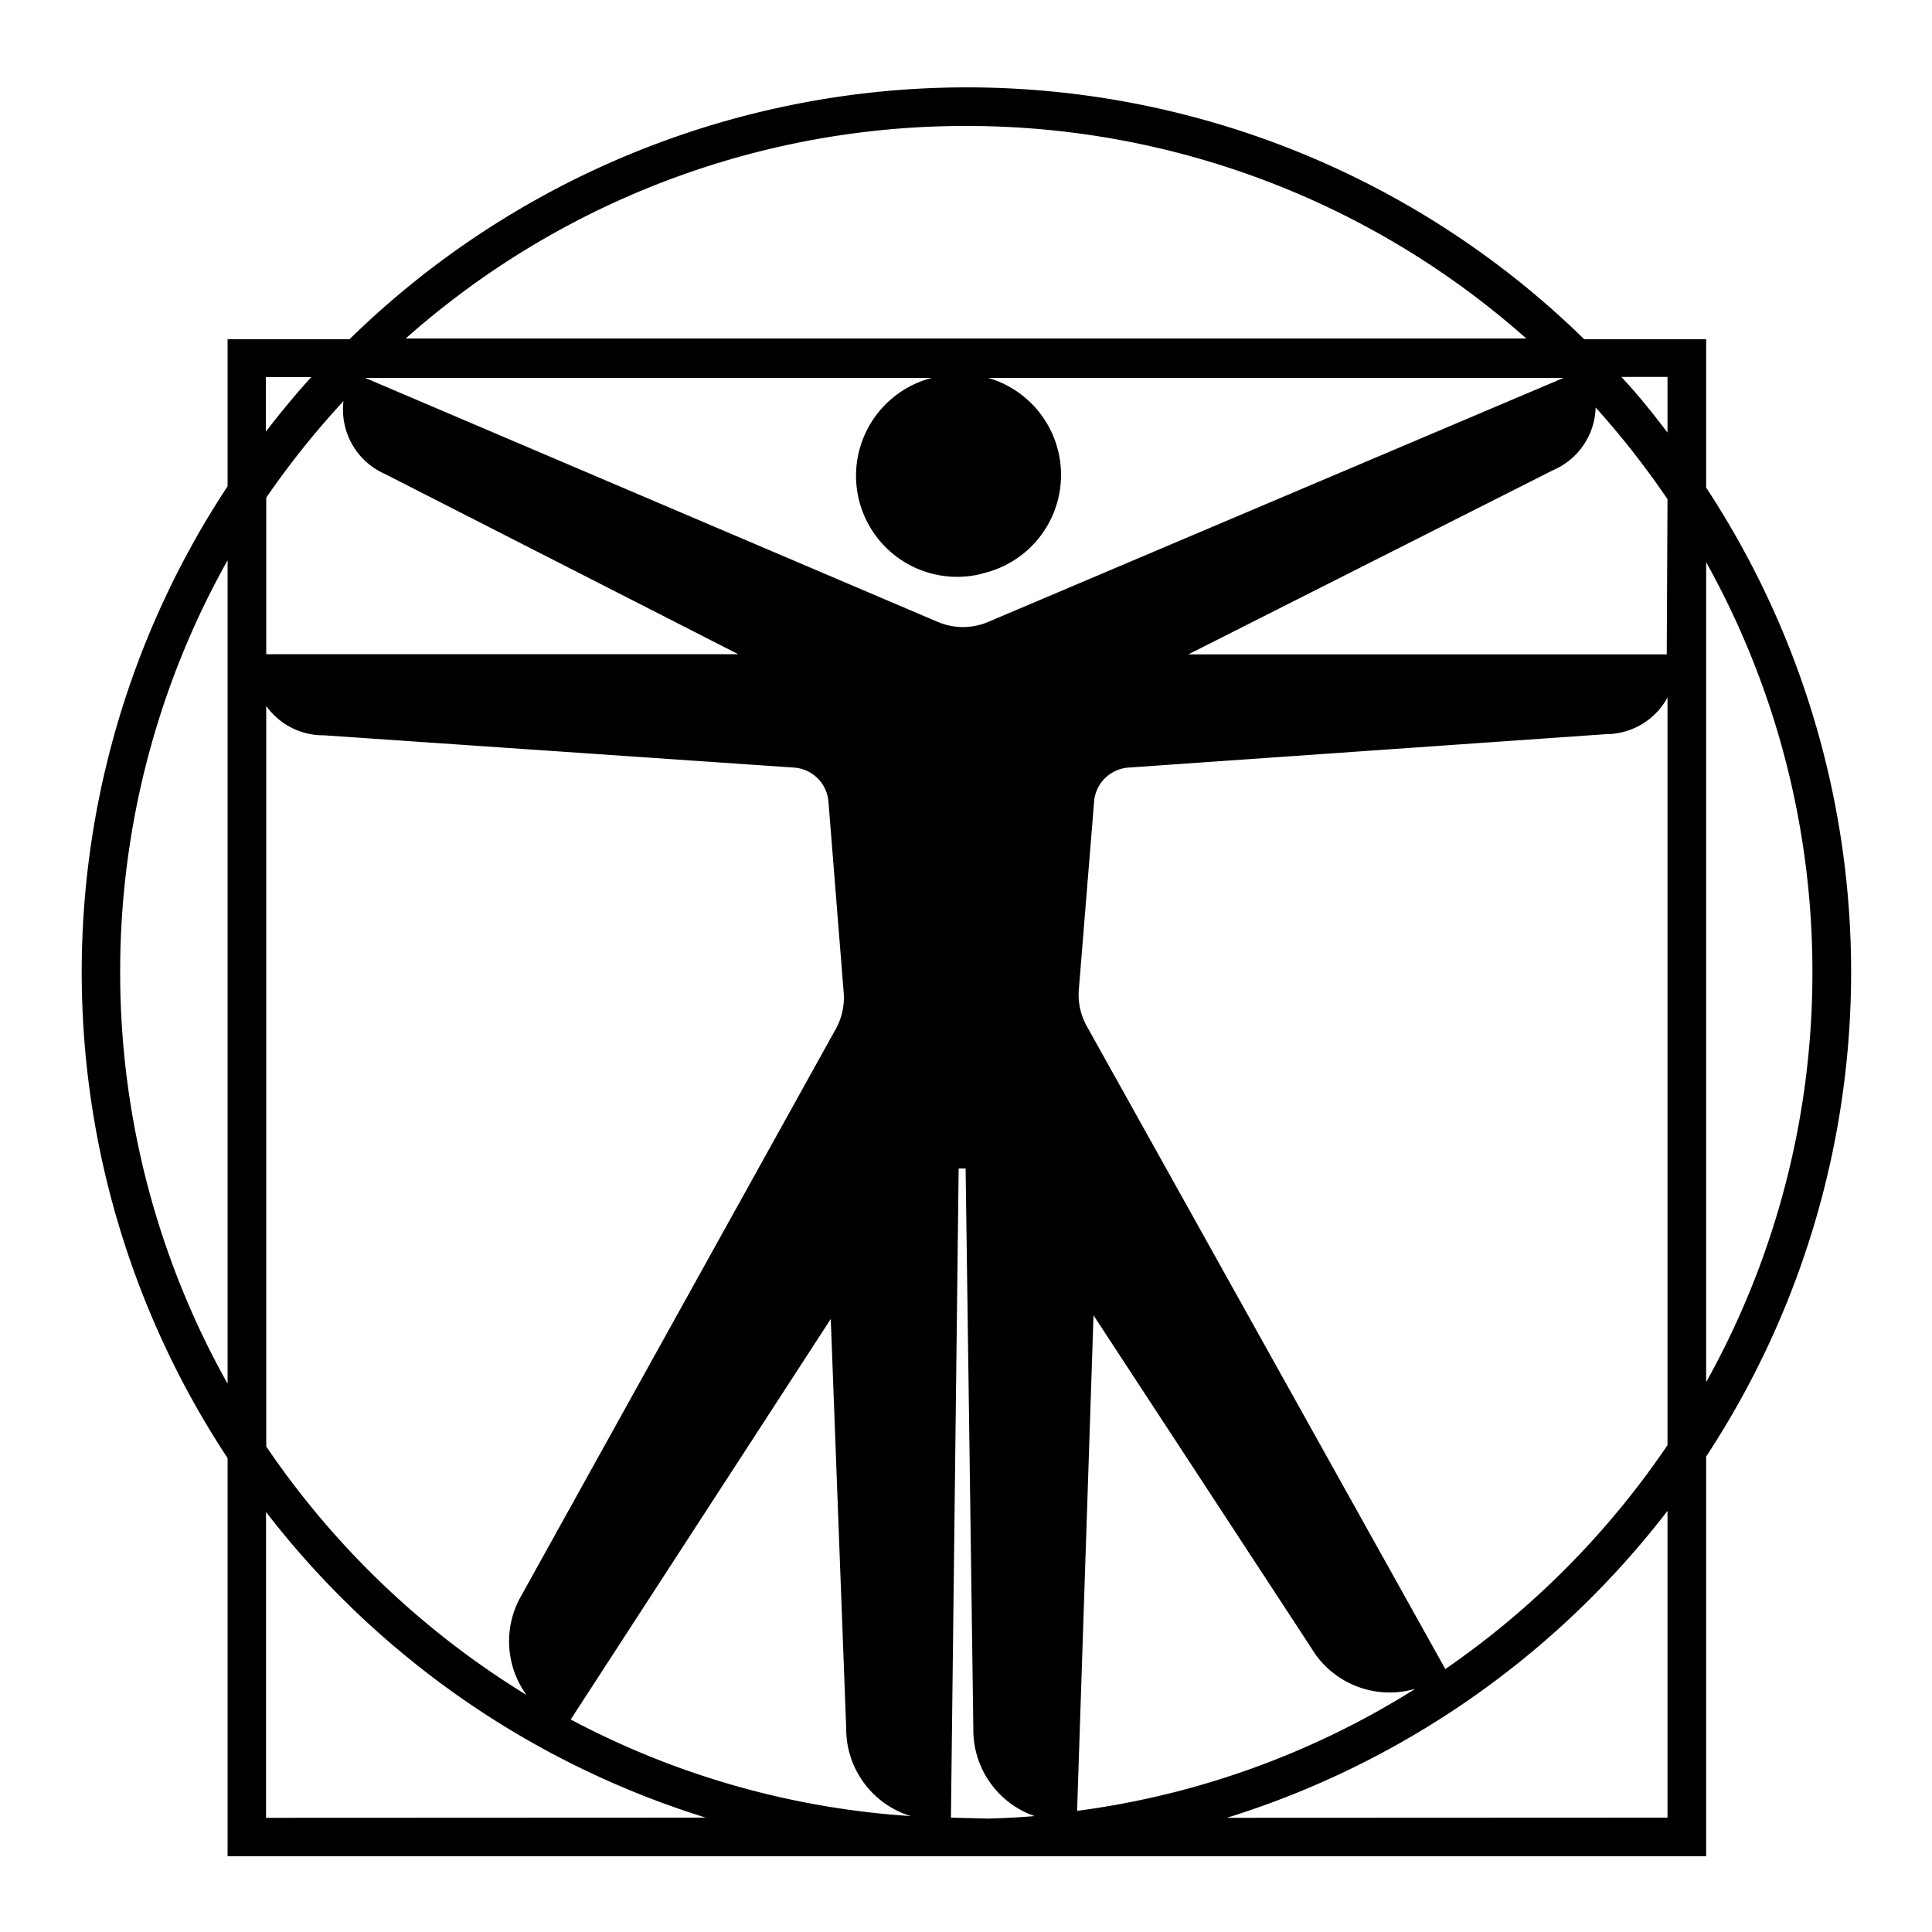 <svg xmlns="http://www.w3.org/2000/svg" height="100px" width="100px" fill="#000000" viewBox="0 0 100 100" x="0px" y="0px"><title>Artboard 1 copy 4</title><g data-name="Layer 2"><path d="M88.31,75.39a45.65,45.65,0,0,0,0-50.15V17.56H82a45.68,45.68,0,0,0-63.91,0H11.78v7.61a45.66,45.66,0,0,0,0,50.3V96.08H48.9l1.12,0,1.12,0H88.31Zm5.5-25.07a43.51,43.51,0,0,1-5.5,21.22V29.1A43.51,43.51,0,0,1,93.81,50.32Zm-43-20.63a5.23,5.23,0,0,0,.34-10.13H80.93L51.15,32.19a3.33,3.33,0,0,1-2.61,0L18.9,19.56H48.23a5.23,5.23,0,0,0,2.62,10.13Zm35.46,4.18H61.51l18.87-9.53a3.64,3.64,0,0,0,2.21-3.25,44.09,44.09,0,0,1,3.72,4.75ZM19.94,24.54l18.27,9.32H13.78v-8.1a44.1,44.1,0,0,1,4-5A3.64,3.64,0,0,0,19.94,24.54Zm-6.16,12a3.63,3.63,0,0,0,3,1.52L41.1,39.73a1.92,1.92,0,0,1,1.78,1.76l.79,9.89a3.33,3.33,0,0,1-.41,1.88L27,82.56a4.73,4.73,0,0,0,.25,5.17A44.14,44.14,0,0,1,13.78,74.87ZM43,68.27l.8,21.22A4.72,4.72,0,0,0,47.14,94a43.47,43.47,0,0,1-17.6-5Zm6.22,25.81.4-33.6h.36l.4,29A4.72,4.72,0,0,0,53.55,94q-1.2.1-2.42.13Zm7.38-26L67.86,85.28a4.72,4.72,0,0,0,5.4,2.13,43.49,43.49,0,0,1-17.51,6.32ZM74.81,86.39,56.25,53.11a3.33,3.33,0,0,1-.41-1.89l.79-9.73a1.92,1.92,0,0,1,1.78-1.76L83.13,38a3.63,3.63,0,0,0,3.18-1.9V74.8A44.15,44.15,0,0,1,74.81,86.39Zm11.5-64c-.76-1-1.56-2-2.39-2.88h2.39ZM50,6.52a43.61,43.61,0,0,1,29,11H21A43.61,43.61,0,0,1,50,6.52Zm-36.24,13h2.35c-.82.9-1.6,1.85-2.35,2.82ZM6.22,50.32A43.51,43.51,0,0,1,11.78,29V71.62A43.51,43.51,0,0,1,6.22,50.32Zm7.55,43.77V78.26A45.94,45.94,0,0,0,36.53,94.08Zm49.73,0A46,46,0,0,0,86.31,78.2V94.08Z"></path></g></svg>